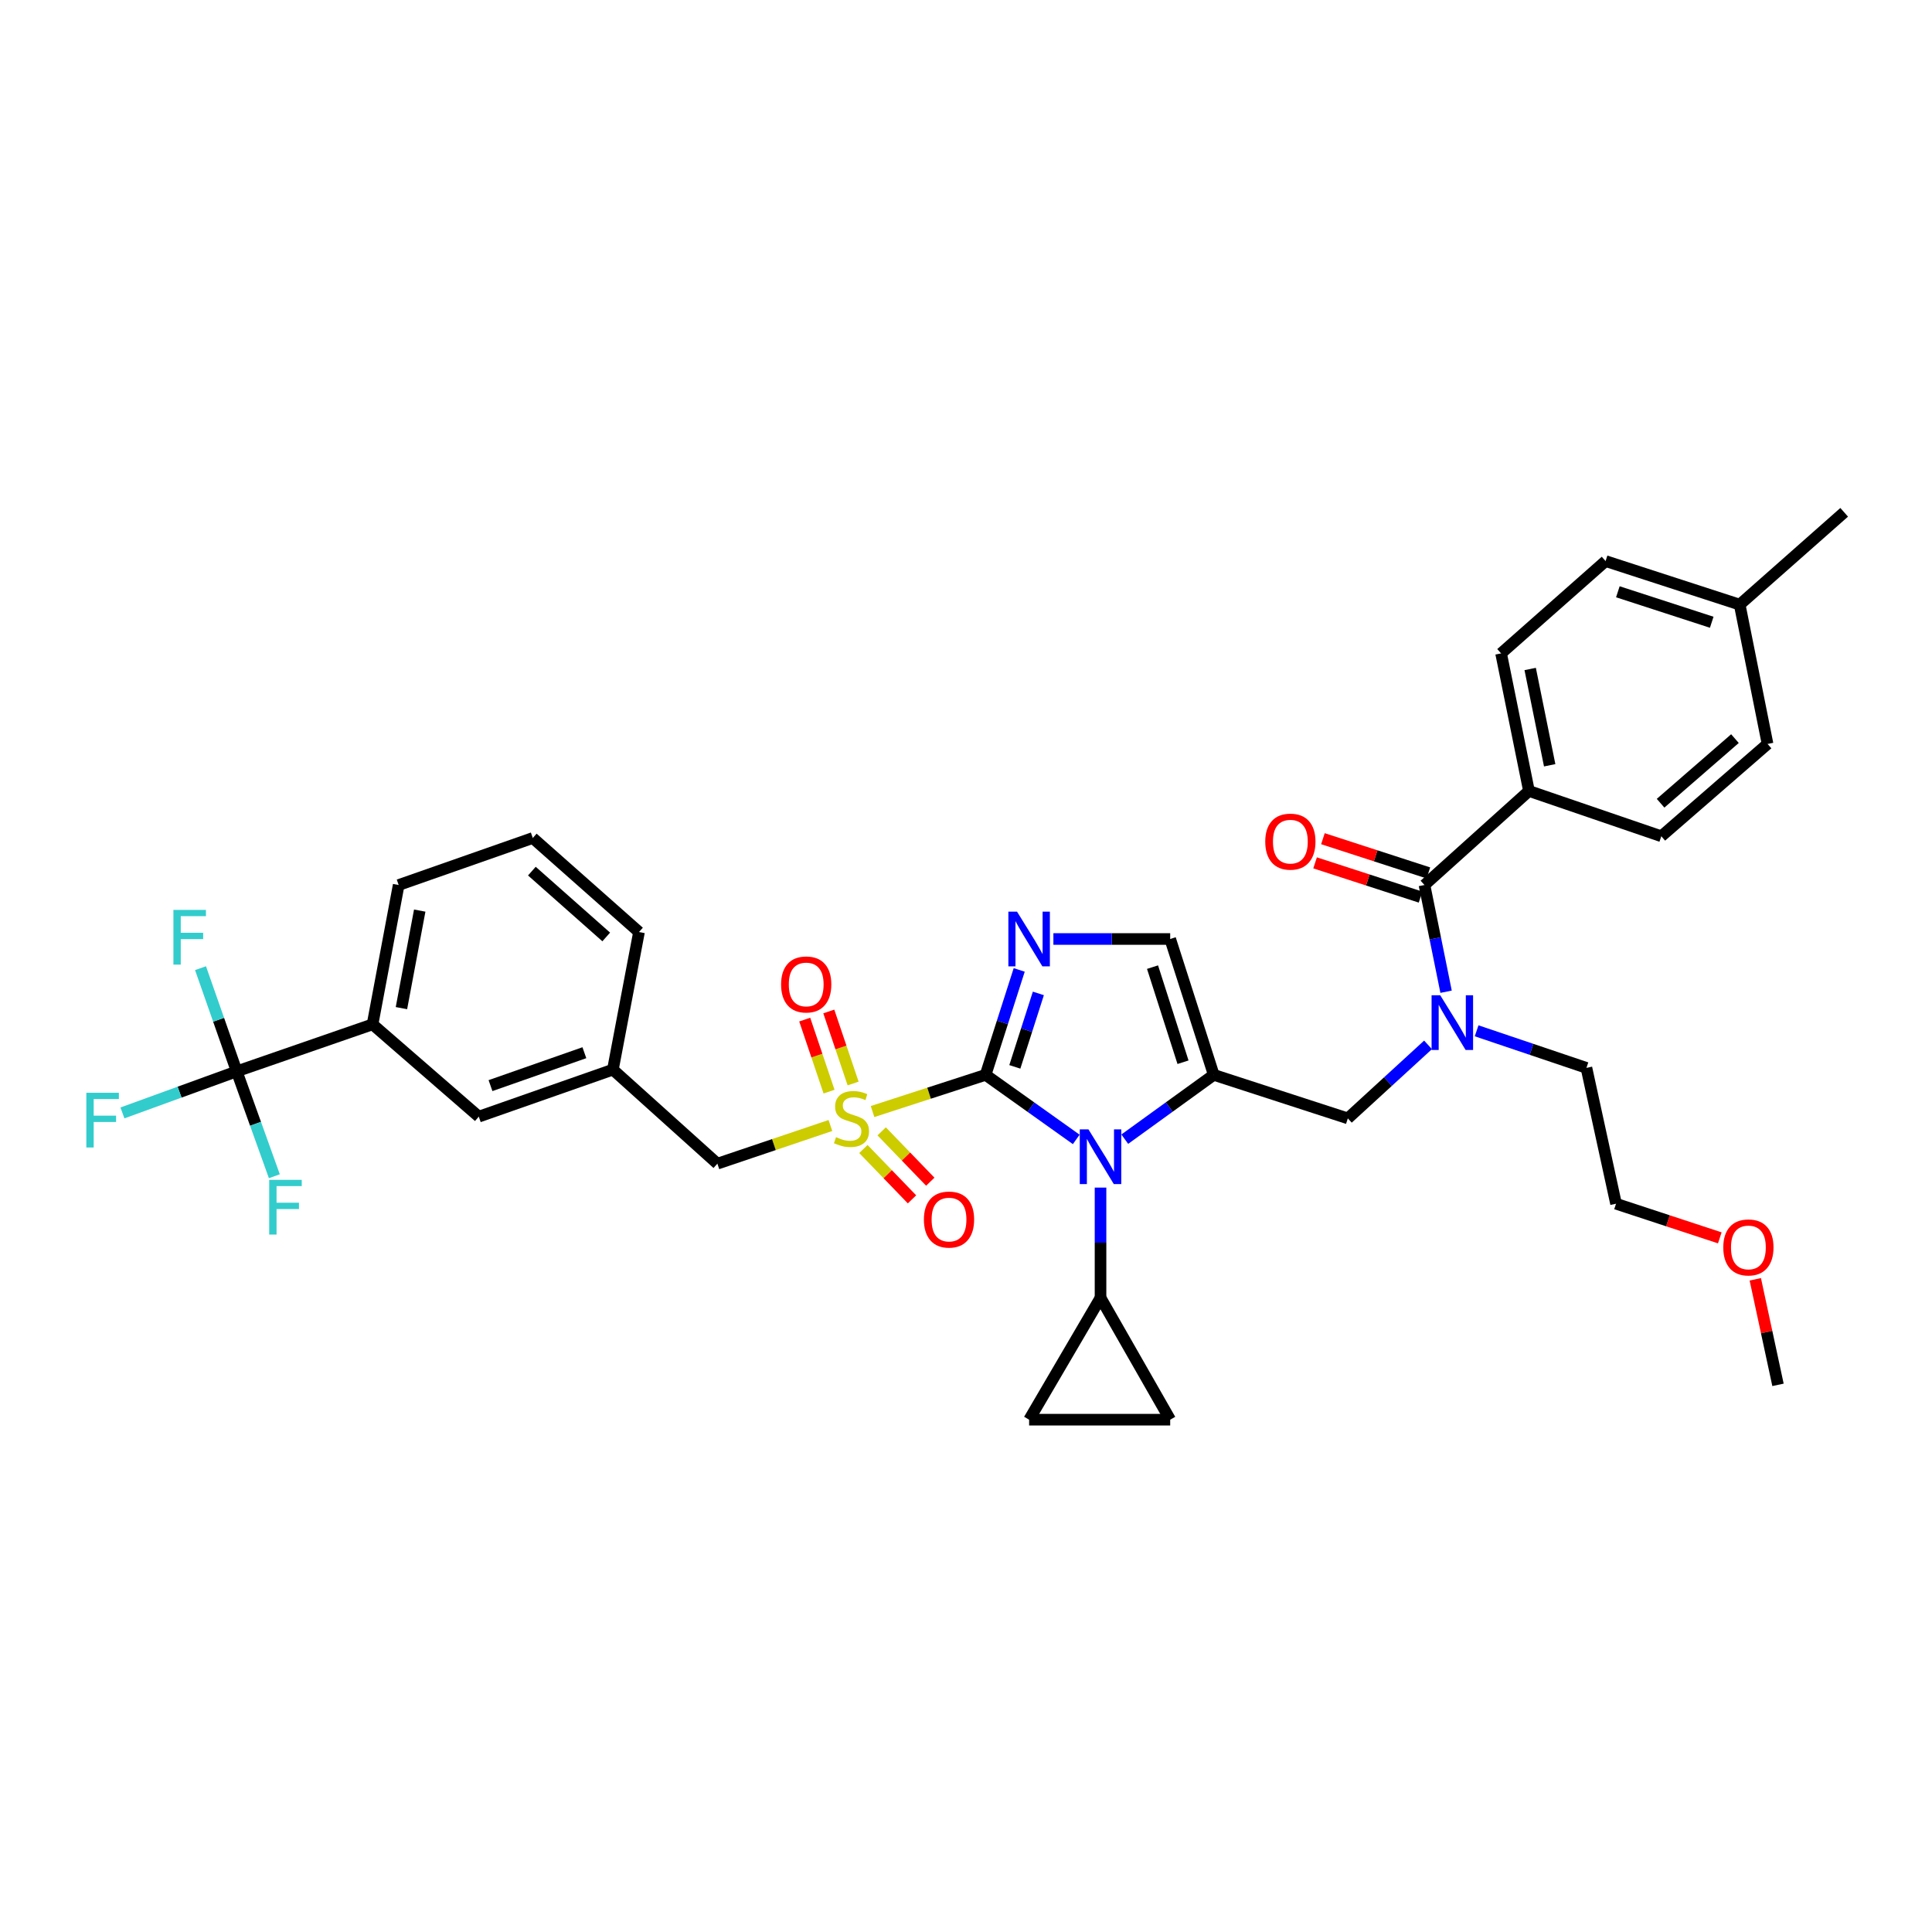 <?xml version='1.0' encoding='iso-8859-1'?>
<svg version='1.1' baseProfile='full'
              xmlns='http://www.w3.org/2000/svg'
                      xmlns:rdkit='http://www.rdkit.org/xml'
                      xmlns:xlink='http://www.w3.org/1999/xlink'
                  xml:space='preserve'
width='1000px' height='1000px' viewBox='0 0 1000 1000'>
<!-- END OF HEADER -->
<rect style='opacity:1.0;fill:#FFFFFF;stroke:none' width='1000' height='1000' x='0' y='0'> </rect>
<path class='bond-0' d='M 739.15,540.821 L 718.391,559.847' style='fill:none;fill-rule:evenodd;stroke:#0000FF;stroke-width:6px;stroke-linecap:butt;stroke-linejoin:miter;stroke-opacity:1' />
<path class='bond-0' d='M 718.391,559.847 L 697.633,578.872' style='fill:none;fill-rule:evenodd;stroke:#000000;stroke-width:6px;stroke-linecap:butt;stroke-linejoin:miter;stroke-opacity:1' />
<path class='bond-1' d='M 748.489,513.319 L 742.896,485.7' style='fill:none;fill-rule:evenodd;stroke:#0000FF;stroke-width:6px;stroke-linecap:butt;stroke-linejoin:miter;stroke-opacity:1' />
<path class='bond-1' d='M 742.896,485.7 L 737.303,458.08' style='fill:none;fill-rule:evenodd;stroke:#000000;stroke-width:6px;stroke-linecap:butt;stroke-linejoin:miter;stroke-opacity:1' />
<path class='bond-2' d='M 764.296,533.541 L 792.716,543.137' style='fill:none;fill-rule:evenodd;stroke:#0000FF;stroke-width:6px;stroke-linecap:butt;stroke-linejoin:miter;stroke-opacity:1' />
<path class='bond-2' d='M 792.716,543.137 L 821.136,552.733' style='fill:none;fill-rule:evenodd;stroke:#000000;stroke-width:6px;stroke-linecap:butt;stroke-linejoin:miter;stroke-opacity:1' />
<path class='bond-3' d='M 791.387,409.402 L 776.966,338.193' style='fill:none;fill-rule:evenodd;stroke:#000000;stroke-width:6px;stroke-linecap:butt;stroke-linejoin:miter;stroke-opacity:1' />
<path class='bond-3' d='M 802.112,396.11 L 792.017,346.264' style='fill:none;fill-rule:evenodd;stroke:#000000;stroke-width:6px;stroke-linecap:butt;stroke-linejoin:miter;stroke-opacity:1' />
<path class='bond-4' d='M 791.387,409.402 L 859.893,432.846' style='fill:none;fill-rule:evenodd;stroke:#000000;stroke-width:6px;stroke-linecap:butt;stroke-linejoin:miter;stroke-opacity:1' />
<path class='bond-5' d='M 791.387,409.402 L 737.303,458.08' style='fill:none;fill-rule:evenodd;stroke:#000000;stroke-width:6px;stroke-linecap:butt;stroke-linejoin:miter;stroke-opacity:1' />
<path class='bond-6' d='M 739.333,451.826 L 712.039,442.966' style='fill:none;fill-rule:evenodd;stroke:#000000;stroke-width:6px;stroke-linecap:butt;stroke-linejoin:miter;stroke-opacity:1' />
<path class='bond-6' d='M 712.039,442.966 L 684.746,434.107' style='fill:none;fill-rule:evenodd;stroke:#FF0000;stroke-width:6px;stroke-linecap:butt;stroke-linejoin:miter;stroke-opacity:1' />
<path class='bond-6' d='M 735.273,464.334 L 707.979,455.474' style='fill:none;fill-rule:evenodd;stroke:#000000;stroke-width:6px;stroke-linecap:butt;stroke-linejoin:miter;stroke-opacity:1' />
<path class='bond-6' d='M 707.979,455.474 L 680.686,446.615' style='fill:none;fill-rule:evenodd;stroke:#FF0000;stroke-width:6px;stroke-linecap:butt;stroke-linejoin:miter;stroke-opacity:1' />
<path class='bond-7' d='M 776.966,338.193 L 831.05,290.414' style='fill:none;fill-rule:evenodd;stroke:#000000;stroke-width:6px;stroke-linecap:butt;stroke-linejoin:miter;stroke-opacity:1' />
<path class='bond-8' d='M 859.893,432.846 L 914.883,385.067' style='fill:none;fill-rule:evenodd;stroke:#000000;stroke-width:6px;stroke-linecap:butt;stroke-linejoin:miter;stroke-opacity:1' />
<path class='bond-8' d='M 859.516,415.752 L 898.009,382.307' style='fill:none;fill-rule:evenodd;stroke:#000000;stroke-width:6px;stroke-linecap:butt;stroke-linejoin:miter;stroke-opacity:1' />
<path class='bond-9' d='M 890.166,640.711 L 863.311,631.877' style='fill:none;fill-rule:evenodd;stroke:#FF0000;stroke-width:6px;stroke-linecap:butt;stroke-linejoin:miter;stroke-opacity:1' />
<path class='bond-9' d='M 863.311,631.877 L 836.456,623.043' style='fill:none;fill-rule:evenodd;stroke:#000000;stroke-width:6px;stroke-linecap:butt;stroke-linejoin:miter;stroke-opacity:1' />
<path class='bond-10' d='M 908.536,662.162 L 914.412,689.479' style='fill:none;fill-rule:evenodd;stroke:#FF0000;stroke-width:6px;stroke-linecap:butt;stroke-linejoin:miter;stroke-opacity:1' />
<path class='bond-10' d='M 914.412,689.479 L 920.289,716.797' style='fill:none;fill-rule:evenodd;stroke:#000000;stroke-width:6px;stroke-linecap:butt;stroke-linejoin:miter;stroke-opacity:1' />
<path class='bond-11' d='M 821.136,552.733 L 836.456,623.043' style='fill:none;fill-rule:evenodd;stroke:#000000;stroke-width:6px;stroke-linecap:butt;stroke-linejoin:miter;stroke-opacity:1' />
<path class='bond-12' d='M 451.632,575.333 L 480.886,565.837' style='fill:none;fill-rule:evenodd;stroke:#CCCC00;stroke-width:6px;stroke-linecap:butt;stroke-linejoin:miter;stroke-opacity:1' />
<path class='bond-12' d='M 480.886,565.837 L 510.139,556.342' style='fill:none;fill-rule:evenodd;stroke:#000000;stroke-width:6px;stroke-linecap:butt;stroke-linejoin:miter;stroke-opacity:1' />
<path class='bond-13' d='M 429.816,582.558 L 400.566,592.437' style='fill:none;fill-rule:evenodd;stroke:#CCCC00;stroke-width:6px;stroke-linecap:butt;stroke-linejoin:miter;stroke-opacity:1' />
<path class='bond-13' d='M 400.566,592.437 L 371.316,602.316' style='fill:none;fill-rule:evenodd;stroke:#000000;stroke-width:6px;stroke-linecap:butt;stroke-linejoin:miter;stroke-opacity:1' />
<path class='bond-14' d='M 441.571,560.817 L 435.276,542.176' style='fill:none;fill-rule:evenodd;stroke:#CCCC00;stroke-width:6px;stroke-linecap:butt;stroke-linejoin:miter;stroke-opacity:1' />
<path class='bond-14' d='M 435.276,542.176 L 428.981,523.535' style='fill:none;fill-rule:evenodd;stroke:#FF0000;stroke-width:6px;stroke-linecap:butt;stroke-linejoin:miter;stroke-opacity:1' />
<path class='bond-14' d='M 429.112,565.025 L 422.817,546.383' style='fill:none;fill-rule:evenodd;stroke:#CCCC00;stroke-width:6px;stroke-linecap:butt;stroke-linejoin:miter;stroke-opacity:1' />
<path class='bond-14' d='M 422.817,546.383 L 416.522,527.742' style='fill:none;fill-rule:evenodd;stroke:#FF0000;stroke-width:6px;stroke-linecap:butt;stroke-linejoin:miter;stroke-opacity:1' />
<path class='bond-15' d='M 446.894,594.726 L 459.475,607.756' style='fill:none;fill-rule:evenodd;stroke:#CCCC00;stroke-width:6px;stroke-linecap:butt;stroke-linejoin:miter;stroke-opacity:1' />
<path class='bond-15' d='M 459.475,607.756 L 472.055,620.786' style='fill:none;fill-rule:evenodd;stroke:#FF0000;stroke-width:6px;stroke-linecap:butt;stroke-linejoin:miter;stroke-opacity:1' />
<path class='bond-15' d='M 456.355,585.592 L 468.935,598.622' style='fill:none;fill-rule:evenodd;stroke:#CCCC00;stroke-width:6px;stroke-linecap:butt;stroke-linejoin:miter;stroke-opacity:1' />
<path class='bond-15' d='M 468.935,598.622 L 481.515,611.652' style='fill:none;fill-rule:evenodd;stroke:#FF0000;stroke-width:6px;stroke-linecap:butt;stroke-linejoin:miter;stroke-opacity:1' />
<path class='bond-16' d='M 371.316,602.316 L 317.232,553.639' style='fill:none;fill-rule:evenodd;stroke:#000000;stroke-width:6px;stroke-linecap:butt;stroke-linejoin:miter;stroke-opacity:1' />
<path class='bond-17' d='M 192.83,530.202 L 206.353,458.08' style='fill:none;fill-rule:evenodd;stroke:#000000;stroke-width:6px;stroke-linecap:butt;stroke-linejoin:miter;stroke-opacity:1' />
<path class='bond-17' d='M 207.784,521.807 L 217.25,471.322' style='fill:none;fill-rule:evenodd;stroke:#000000;stroke-width:6px;stroke-linecap:butt;stroke-linejoin:miter;stroke-opacity:1' />
<path class='bond-18' d='M 192.83,530.202 L 247.82,577.974' style='fill:none;fill-rule:evenodd;stroke:#000000;stroke-width:6px;stroke-linecap:butt;stroke-linejoin:miter;stroke-opacity:1' />
<path class='bond-19' d='M 192.83,530.202 L 122.52,554.537' style='fill:none;fill-rule:evenodd;stroke:#000000;stroke-width:6px;stroke-linecap:butt;stroke-linejoin:miter;stroke-opacity:1' />
<path class='bond-20' d='M 206.353,458.08 L 275.765,433.745' style='fill:none;fill-rule:evenodd;stroke:#000000;stroke-width:6px;stroke-linecap:butt;stroke-linejoin:miter;stroke-opacity:1' />
<path class='bond-21' d='M 582.177,589.636 L 605.203,572.989' style='fill:none;fill-rule:evenodd;stroke:#0000FF;stroke-width:6px;stroke-linecap:butt;stroke-linejoin:miter;stroke-opacity:1' />
<path class='bond-21' d='M 605.203,572.989 L 628.229,556.342' style='fill:none;fill-rule:evenodd;stroke:#000000;stroke-width:6px;stroke-linecap:butt;stroke-linejoin:miter;stroke-opacity:1' />
<path class='bond-22' d='M 557.064,589.759 L 533.601,573.05' style='fill:none;fill-rule:evenodd;stroke:#0000FF;stroke-width:6px;stroke-linecap:butt;stroke-linejoin:miter;stroke-opacity:1' />
<path class='bond-22' d='M 533.601,573.05 L 510.139,556.342' style='fill:none;fill-rule:evenodd;stroke:#000000;stroke-width:6px;stroke-linecap:butt;stroke-linejoin:miter;stroke-opacity:1' />
<path class='bond-23' d='M 569.63,614.693 L 569.63,643.207' style='fill:none;fill-rule:evenodd;stroke:#0000FF;stroke-width:6px;stroke-linecap:butt;stroke-linejoin:miter;stroke-opacity:1' />
<path class='bond-23' d='M 569.63,643.207 L 569.63,671.721' style='fill:none;fill-rule:evenodd;stroke:#000000;stroke-width:6px;stroke-linecap:butt;stroke-linejoin:miter;stroke-opacity:1' />
<path class='bond-24' d='M 628.229,556.342 L 605.691,486.024' style='fill:none;fill-rule:evenodd;stroke:#000000;stroke-width:6px;stroke-linecap:butt;stroke-linejoin:miter;stroke-opacity:1' />
<path class='bond-24' d='M 612.325,549.808 L 596.548,500.586' style='fill:none;fill-rule:evenodd;stroke:#000000;stroke-width:6px;stroke-linecap:butt;stroke-linejoin:miter;stroke-opacity:1' />
<path class='bond-25' d='M 628.229,556.342 L 697.633,578.872' style='fill:none;fill-rule:evenodd;stroke:#000000;stroke-width:6px;stroke-linecap:butt;stroke-linejoin:miter;stroke-opacity:1' />
<path class='bond-26' d='M 605.691,486.024 L 575.463,486.024' style='fill:none;fill-rule:evenodd;stroke:#000000;stroke-width:6px;stroke-linecap:butt;stroke-linejoin:miter;stroke-opacity:1' />
<path class='bond-26' d='M 575.463,486.024 L 545.235,486.024' style='fill:none;fill-rule:evenodd;stroke:#0000FF;stroke-width:6px;stroke-linecap:butt;stroke-linejoin:miter;stroke-opacity:1' />
<path class='bond-27' d='M 527.541,502.03 L 518.84,529.186' style='fill:none;fill-rule:evenodd;stroke:#0000FF;stroke-width:6px;stroke-linecap:butt;stroke-linejoin:miter;stroke-opacity:1' />
<path class='bond-27' d='M 518.84,529.186 L 510.139,556.342' style='fill:none;fill-rule:evenodd;stroke:#000000;stroke-width:6px;stroke-linecap:butt;stroke-linejoin:miter;stroke-opacity:1' />
<path class='bond-27' d='M 537.454,514.189 L 531.363,533.198' style='fill:none;fill-rule:evenodd;stroke:#0000FF;stroke-width:6px;stroke-linecap:butt;stroke-linejoin:miter;stroke-opacity:1' />
<path class='bond-27' d='M 531.363,533.198 L 525.273,552.208' style='fill:none;fill-rule:evenodd;stroke:#000000;stroke-width:6px;stroke-linecap:butt;stroke-linejoin:miter;stroke-opacity:1' />
<path class='bond-28' d='M 569.63,671.721 L 605.691,734.827' style='fill:none;fill-rule:evenodd;stroke:#000000;stroke-width:6px;stroke-linecap:butt;stroke-linejoin:miter;stroke-opacity:1' />
<path class='bond-29' d='M 569.63,671.721 L 532.67,734.827' style='fill:none;fill-rule:evenodd;stroke:#000000;stroke-width:6px;stroke-linecap:butt;stroke-linejoin:miter;stroke-opacity:1' />
<path class='bond-30' d='M 605.691,734.827 L 532.67,734.827' style='fill:none;fill-rule:evenodd;stroke:#000000;stroke-width:6px;stroke-linecap:butt;stroke-linejoin:miter;stroke-opacity:1' />
<path class='bond-31' d='M 275.765,433.745 L 330.747,482.422' style='fill:none;fill-rule:evenodd;stroke:#000000;stroke-width:6px;stroke-linecap:butt;stroke-linejoin:miter;stroke-opacity:1' />
<path class='bond-31' d='M 275.295,450.892 L 313.783,484.967' style='fill:none;fill-rule:evenodd;stroke:#000000;stroke-width:6px;stroke-linecap:butt;stroke-linejoin:miter;stroke-opacity:1' />
<path class='bond-32' d='M 330.747,482.422 L 317.232,553.639' style='fill:none;fill-rule:evenodd;stroke:#000000;stroke-width:6px;stroke-linecap:butt;stroke-linejoin:miter;stroke-opacity:1' />
<path class='bond-33' d='M 317.232,553.639 L 247.82,577.974' style='fill:none;fill-rule:evenodd;stroke:#000000;stroke-width:6px;stroke-linecap:butt;stroke-linejoin:miter;stroke-opacity:1' />
<path class='bond-33' d='M 302.469,544.879 L 253.881,561.914' style='fill:none;fill-rule:evenodd;stroke:#000000;stroke-width:6px;stroke-linecap:butt;stroke-linejoin:miter;stroke-opacity:1' />
<path class='bond-34' d='M 122.52,554.537 L 92.948,565.291' style='fill:none;fill-rule:evenodd;stroke:#000000;stroke-width:6px;stroke-linecap:butt;stroke-linejoin:miter;stroke-opacity:1' />
<path class='bond-34' d='M 92.948,565.291 L 63.375,576.045' style='fill:none;fill-rule:evenodd;stroke:#33CCCC;stroke-width:6px;stroke-linecap:butt;stroke-linejoin:miter;stroke-opacity:1' />
<path class='bond-35' d='M 122.52,554.537 L 132.264,581.678' style='fill:none;fill-rule:evenodd;stroke:#000000;stroke-width:6px;stroke-linecap:butt;stroke-linejoin:miter;stroke-opacity:1' />
<path class='bond-35' d='M 132.264,581.678 L 142.007,608.82' style='fill:none;fill-rule:evenodd;stroke:#33CCCC;stroke-width:6px;stroke-linecap:butt;stroke-linejoin:miter;stroke-opacity:1' />
<path class='bond-36' d='M 122.52,554.537 L 113.154,527.831' style='fill:none;fill-rule:evenodd;stroke:#000000;stroke-width:6px;stroke-linecap:butt;stroke-linejoin:miter;stroke-opacity:1' />
<path class='bond-36' d='M 113.154,527.831 L 103.788,501.124' style='fill:none;fill-rule:evenodd;stroke:#33CCCC;stroke-width:6px;stroke-linecap:butt;stroke-linejoin:miter;stroke-opacity:1' />
<path class='bond-37' d='M 914.883,385.067 L 900.461,312.952' style='fill:none;fill-rule:evenodd;stroke:#000000;stroke-width:6px;stroke-linecap:butt;stroke-linejoin:miter;stroke-opacity:1' />
<path class='bond-38' d='M 831.05,290.414 L 900.461,312.952' style='fill:none;fill-rule:evenodd;stroke:#000000;stroke-width:6px;stroke-linecap:butt;stroke-linejoin:miter;stroke-opacity:1' />
<path class='bond-38' d='M 837.4,306.302 L 885.988,322.079' style='fill:none;fill-rule:evenodd;stroke:#000000;stroke-width:6px;stroke-linecap:butt;stroke-linejoin:miter;stroke-opacity:1' />
<path class='bond-39' d='M 900.461,312.952 L 954.545,265.173' style='fill:none;fill-rule:evenodd;stroke:#000000;stroke-width:6px;stroke-linecap:butt;stroke-linejoin:miter;stroke-opacity:1' />
<path  class='atom-0' d='M 745.464 515.136
L 754.744 530.136
Q 755.664 531.616, 757.144 534.296
Q 758.624 536.976, 758.704 537.136
L 758.704 515.136
L 762.464 515.136
L 762.464 543.456
L 758.584 543.456
L 748.624 527.056
Q 747.464 525.136, 746.224 522.936
Q 745.024 520.736, 744.664 520.056
L 744.664 543.456
L 740.984 543.456
L 740.984 515.136
L 745.464 515.136
' fill='#0000FF'/>
<path  class='atom-3' d='M 654.891 435.629
Q 654.891 428.829, 658.251 425.029
Q 661.611 421.229, 667.891 421.229
Q 674.171 421.229, 677.531 425.029
Q 680.891 428.829, 680.891 435.629
Q 680.891 442.509, 677.491 446.429
Q 674.091 450.309, 667.891 450.309
Q 661.651 450.309, 658.251 446.429
Q 654.891 442.549, 654.891 435.629
M 667.891 447.109
Q 672.211 447.109, 674.531 444.229
Q 676.891 441.309, 676.891 435.629
Q 676.891 430.069, 674.531 427.269
Q 672.211 424.429, 667.891 424.429
Q 663.571 424.429, 661.211 427.229
Q 658.891 430.029, 658.891 435.629
Q 658.891 441.349, 661.211 444.229
Q 663.571 447.109, 667.891 447.109
' fill='#FF0000'/>
<path  class='atom-6' d='M 891.969 645.661
Q 891.969 638.861, 895.329 635.061
Q 898.689 631.261, 904.969 631.261
Q 911.249 631.261, 914.609 635.061
Q 917.969 638.861, 917.969 645.661
Q 917.969 652.541, 914.569 656.461
Q 911.169 660.341, 904.969 660.341
Q 898.729 660.341, 895.329 656.461
Q 891.969 652.581, 891.969 645.661
M 904.969 657.141
Q 909.289 657.141, 911.609 654.261
Q 913.969 651.341, 913.969 645.661
Q 913.969 640.101, 911.609 637.301
Q 909.289 634.461, 904.969 634.461
Q 900.649 634.461, 898.289 637.261
Q 895.969 640.061, 895.969 645.661
Q 895.969 651.381, 898.289 654.261
Q 900.649 657.141, 904.969 657.141
' fill='#FF0000'/>
<path  class='atom-8' d='M 432.728 588.592
Q 433.048 588.712, 434.368 589.272
Q 435.688 589.832, 437.128 590.192
Q 438.608 590.512, 440.048 590.512
Q 442.728 590.512, 444.288 589.232
Q 445.848 587.912, 445.848 585.632
Q 445.848 584.072, 445.048 583.112
Q 444.288 582.152, 443.088 581.632
Q 441.888 581.112, 439.888 580.512
Q 437.368 579.752, 435.848 579.032
Q 434.368 578.312, 433.288 576.792
Q 432.248 575.272, 432.248 572.712
Q 432.248 569.152, 434.648 566.952
Q 437.088 564.752, 441.888 564.752
Q 445.168 564.752, 448.888 566.312
L 447.968 569.392
Q 444.568 567.992, 442.008 567.992
Q 439.248 567.992, 437.728 569.152
Q 436.208 570.272, 436.248 572.232
Q 436.248 573.752, 437.008 574.672
Q 437.808 575.592, 438.928 576.112
Q 440.088 576.632, 442.008 577.232
Q 444.568 578.032, 446.088 578.832
Q 447.608 579.632, 448.688 581.272
Q 449.808 582.872, 449.808 585.632
Q 449.808 589.552, 447.168 591.672
Q 444.568 593.752, 440.208 593.752
Q 437.688 593.752, 435.768 593.192
Q 433.888 592.672, 431.648 591.752
L 432.728 588.592
' fill='#CCCC00'/>
<path  class='atom-10' d='M 404.291 509.548
Q 404.291 502.748, 407.651 498.948
Q 411.011 495.148, 417.291 495.148
Q 423.571 495.148, 426.931 498.948
Q 430.291 502.748, 430.291 509.548
Q 430.291 516.428, 426.891 520.348
Q 423.491 524.228, 417.291 524.228
Q 411.051 524.228, 407.651 520.348
Q 404.291 516.468, 404.291 509.548
M 417.291 521.028
Q 421.611 521.028, 423.931 518.148
Q 426.291 515.228, 426.291 509.548
Q 426.291 503.988, 423.931 501.188
Q 421.611 498.348, 417.291 498.348
Q 412.971 498.348, 410.611 501.148
Q 408.291 503.948, 408.291 509.548
Q 408.291 515.268, 410.611 518.148
Q 412.971 521.028, 417.291 521.028
' fill='#FF0000'/>
<path  class='atom-11' d='M 478.21 631.239
Q 478.21 624.439, 481.57 620.639
Q 484.93 616.839, 491.21 616.839
Q 497.49 616.839, 500.85 620.639
Q 504.21 624.439, 504.21 631.239
Q 504.21 638.119, 500.81 642.039
Q 497.41 645.919, 491.21 645.919
Q 484.97 645.919, 481.57 642.039
Q 478.21 638.159, 478.21 631.239
M 491.21 642.719
Q 495.53 642.719, 497.85 639.839
Q 500.21 636.919, 500.21 631.239
Q 500.21 625.679, 497.85 622.879
Q 495.53 620.039, 491.21 620.039
Q 486.89 620.039, 484.53 622.839
Q 482.21 625.639, 482.21 631.239
Q 482.21 636.959, 484.53 639.839
Q 486.89 642.719, 491.21 642.719
' fill='#FF0000'/>
<path  class='atom-14' d='M 563.37 584.547
L 572.65 599.547
Q 573.57 601.027, 575.05 603.707
Q 576.53 606.387, 576.61 606.547
L 576.61 584.547
L 580.37 584.547
L 580.37 612.867
L 576.49 612.867
L 566.53 596.467
Q 565.37 594.547, 564.13 592.347
Q 562.93 590.147, 562.57 589.467
L 562.57 612.867
L 558.89 612.867
L 558.89 584.547
L 563.37 584.547
' fill='#0000FF'/>
<path  class='atom-17' d='M 526.41 471.864
L 535.69 486.864
Q 536.61 488.344, 538.09 491.024
Q 539.57 493.704, 539.65 493.864
L 539.65 471.864
L 543.41 471.864
L 543.41 500.184
L 539.53 500.184
L 529.57 483.784
Q 528.41 481.864, 527.17 479.664
Q 525.97 477.464, 525.61 476.784
L 525.61 500.184
L 521.93 500.184
L 521.93 471.864
L 526.41 471.864
' fill='#0000FF'/>
<path  class='atom-28' d='M 44.689 565.618
L 61.529 565.618
L 61.529 568.858
L 48.489 568.858
L 48.489 577.458
L 60.089 577.458
L 60.089 580.738
L 48.489 580.738
L 48.489 593.938
L 44.689 593.938
L 44.689 565.618
' fill='#33CCCC'/>
<path  class='atom-29' d='M 139.341 610.687
L 156.181 610.687
L 156.181 613.927
L 143.141 613.927
L 143.141 622.527
L 154.741 622.527
L 154.741 625.807
L 143.141 625.807
L 143.141 639.007
L 139.341 639.007
L 139.341 610.687
' fill='#33CCCC'/>
<path  class='atom-30' d='M 89.757 470.966
L 106.597 470.966
L 106.597 474.206
L 93.558 474.206
L 93.558 482.806
L 105.157 482.806
L 105.157 486.086
L 93.558 486.086
L 93.558 499.286
L 89.757 499.286
L 89.757 470.966
' fill='#33CCCC'/>
</svg>
